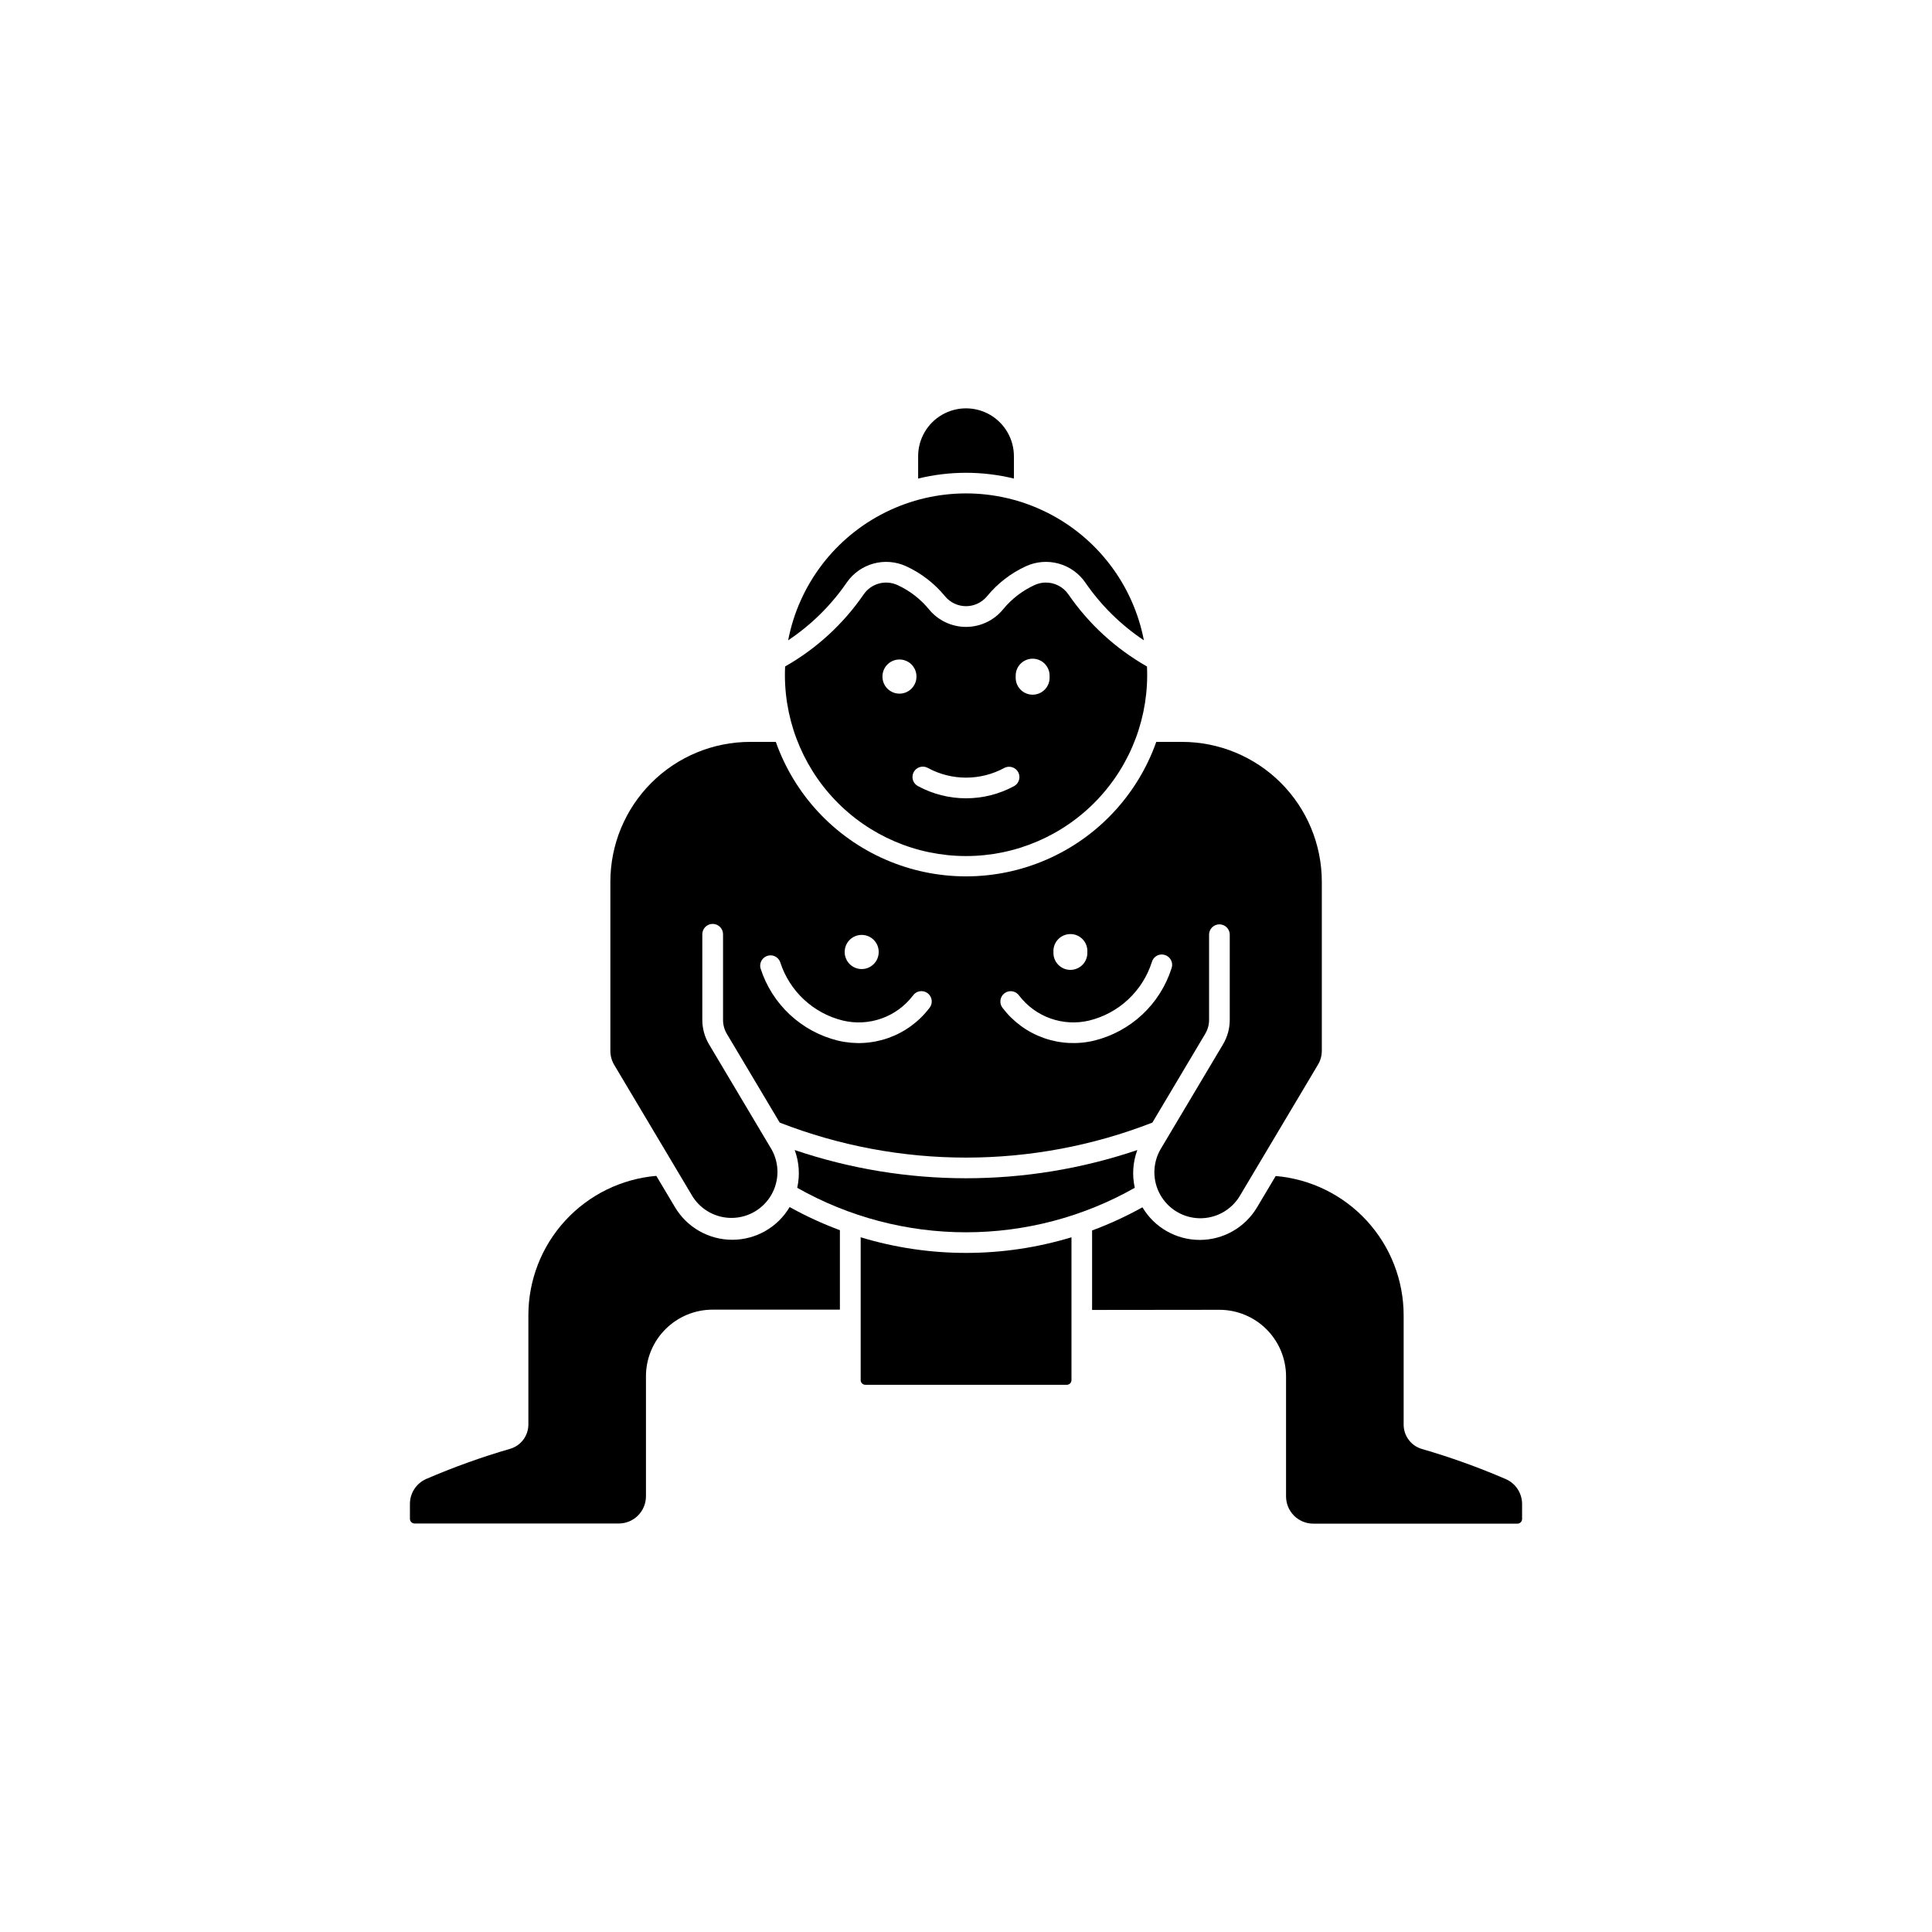 <?xml version="1.0" encoding="UTF-8"?>
<svg width="1200pt" height="1200pt" version="1.1" viewBox="0 0 1200 1200" xmlns="http://www.w3.org/2000/svg">
 <path d="m649.15 361.84c-2.262 0.07-4.484 0.594-6.539 1.539-7.609 3.481-14.316 8.652-19.613 15.125-5.648 6.883-14.082 10.875-22.988 10.875-8.902 0-17.336-3.992-22.984-10.875-5.297-6.473-12.008-11.645-19.613-15.125-3.609-1.652-7.688-1.98-11.52-0.926-3.828 1.055-7.164 3.422-9.422 6.688-12.676 18.441-29.371 33.766-48.828 44.82-1.434 30.715 9.766 60.68 30.996 82.922 21.23 22.246 50.641 34.828 81.387 34.828 30.75 0 60.16-12.582 81.391-34.828 21.23-22.242 32.43-52.207 30.996-82.922-19.461-11.055-36.164-26.379-48.844-44.82-3.258-4.719-8.684-7.465-14.418-7.297zm-7.457 47.293h0.004c2.848 0.082 5.539 1.312 7.461 3.414 1.926 2.102 2.918 4.891 2.754 7.734 0.18 2.906-0.844 5.758-2.836 7.879-1.992 2.121-4.773 3.324-7.684 3.324-2.914 0-5.695-1.203-7.688-3.324s-3.016-4.973-2.832-7.879c-0.172-2.949 0.902-5.836 2.957-7.957 2.059-2.117 4.914-3.277 7.867-3.191zm-83.207 0.496c2.852-0.055 5.602 1.047 7.625 3.051 2.023 2.008 3.148 4.746 3.121 7.598 0 5.832-4.731 10.559-10.562 10.559-5.828 0-10.559-4.727-10.559-10.559-0.059-5.801 4.578-10.555 10.375-10.648zm14.367 66.551c1.168-0.055 2.324 0.203 3.352 0.754 14.863 8.094 32.812 8.094 47.676 0 3.098-1.57 6.883-0.387 8.539 2.668 1.652 3.055 0.578 6.871-2.43 8.609-18.68 10.168-41.246 10.168-59.926 0-2.504-1.391-3.785-4.273-3.137-7.066 0.648-2.793 3.066-4.816 5.926-4.961z"/>
 <path d="m465.96 460.8c-23.039 0.008-45.129 9.164-61.414 25.457s-25.438 38.387-25.434 61.422v105.02c-0.012 3.051 0.801 6.051 2.356 8.676l48.797 81.93c5.383 8.41 14.77 13.398 24.754 13.156 9.984-0.242 19.117-5.68 24.086-14.344 4.973-8.66 5.059-19.289 0.227-28.031l-38.918-65.395c-2.746-4.602-4.195-9.863-4.199-15.223v-53.18c0-3.559 2.883-6.438 6.438-6.438 3.555 0 6.438 2.879 6.438 6.438v53.18c-0.008 3.039 0.801 6.027 2.344 8.645l32.855 55.152c74.434 28.988 157.04 28.988 231.47 0l32.824-55.152c1.562-2.613 2.387-5.602 2.391-8.645v-53.18c0.141-3.445 2.977-6.164 6.422-6.164 3.445 0 6.277 2.719 6.422 6.164v53.18c-0.004 5.359-1.453 10.621-4.203 15.223l-38.934 65.395c-4.93 8.75-4.902 19.449 0.07 28.176 4.977 8.727 14.168 14.199 24.211 14.414 10.047 0.211 19.461-4.863 24.805-13.371l48.797-81.93c1.582-2.617 2.426-5.617 2.438-8.676v-105.02c0-23.047-9.156-45.148-25.457-61.445-16.301-16.293-38.41-25.441-61.457-25.434h-15.906c-11.598 32.777-36.289 59.266-68.172 73.129-31.883 13.867-68.09 13.867-99.973 0-31.883-13.863-56.574-40.352-68.172-73.129zm199.23 119.36v0.004c2.848 0.09 5.535 1.332 7.453 3.438 1.918 2.106 2.902 4.898 2.727 7.742 0.145 2.883-0.902 5.699-2.891 7.789-1.988 2.09-4.75 3.273-7.637 3.273-2.883 0-5.644-1.184-7.633-3.273-1.992-2.09-3.035-4.906-2.894-7.789-0.348-5.781 4.035-10.762 9.816-11.148 0.371-0.02 0.746-0.02 1.121 0zm-130.16 0.527-0.004 0.004c2.852-0.055 5.602 1.047 7.625 3.055 2.023 2.004 3.148 4.746 3.121 7.594 0 5.832-4.727 10.562-10.559 10.562-5.832 0-10.562-4.731-10.562-10.562-0.059-5.797 4.578-10.555 10.375-10.648zm186.72 12.184-0.004 0.004c2.07 0.043 3.996 1.078 5.168 2.789 1.172 1.707 1.445 3.879 0.734 5.824-7.125 22.277-25.301 39.258-48.012 44.852-10.398 2.504-21.301 1.938-31.379-1.641-10.082-3.574-18.906-10-25.402-18.5-1.133-1.336-1.668-3.082-1.48-4.828 0.188-1.742 1.082-3.336 2.473-4.402 1.395-1.066 3.16-1.52 4.894-1.25 1.734 0.273 3.281 1.242 4.281 2.684 4.981 6.516 11.742 11.445 19.473 14.191 7.727 2.746 16.086 3.191 24.062 1.281 18.379-4.519 33.094-18.25 38.871-36.27 0.762-2.852 3.367-4.816 6.316-4.762zm-243.04 0.496-0.004 0.004c2.648 0.062 4.984 1.742 5.887 4.231 5.777 18.02 20.492 31.75 38.871 36.266 7.973 1.918 16.328 1.477 24.059-1.262 7.727-2.742 14.492-7.668 19.477-14.176 0.988-1.465 2.535-2.457 4.277-2.742 1.742-0.285 3.523 0.16 4.93 1.23 1.402 1.07 2.305 2.672 2.488 4.43 0.184 1.754-0.363 3.508-1.512 4.848-6.492 8.492-15.312 14.918-25.387 18.492s-20.969 4.148-31.363 1.648c-22.723-5.582-40.914-22.566-48.043-44.852-0.523-1.945-0.102-4.027 1.141-5.617 1.242-1.59 3.16-2.5 5.176-2.461z"/>
 <path d="m537.48 860.12h125.12c1.605 0 2.906-1.301 2.91-2.906v-88.719c-42.684 12.949-88.25 12.949-130.93 0v88.719c0.004 1.605 1.305 2.906 2.91 2.906z"/>
 <path d="m562.76 351.68c9.379 4.293 17.648 10.672 24.184 18.648 3.211 3.91 8.004 6.18 13.066 6.18 5.059 0 9.855-2.269 13.066-6.18 6.535-7.977 14.809-14.355 24.188-18.648 6.363-2.91 13.547-3.481 20.289-1.617 6.742 1.863 12.613 6.043 16.578 11.805 9.73 14.148 22.07 26.312 36.359 35.84-6.644-34.512-29.027-63.934-60.512-79.539-31.484-15.609-68.453-15.609-99.941 0-31.484 15.605-53.867 45.027-60.508 79.539 14.289-9.527 26.629-21.691 36.363-35.84 3.965-5.762 9.836-9.941 16.578-11.805 6.742-1.863 13.926-1.293 20.289 1.617z"/>
 <path d="m570.27 297.24c19.543-4.773 39.945-4.773 59.488 0v-13.867c0-10.625-5.672-20.445-14.871-25.758-9.203-5.312-20.543-5.312-29.746 0-9.199 5.312-14.871 15.133-14.871 25.758z"/>
 <path d="m490.42 749.79c-7.461 12.559-20.988 20.258-35.594 20.258-14.609 0-28.137-7.699-35.594-20.258l-11.59-19.438c-21.68 1.855-41.871 11.781-56.586 27.812-14.715 16.027-22.875 36.992-22.875 58.754v67.867c-0.004 3.41-1.113 6.731-3.164 9.457-2.051 2.723-4.934 4.711-8.211 5.656-17.695 5.133-35.055 11.367-51.973 18.668-3.035 1.305-5.621 3.473-7.438 6.231-1.816 2.762-2.785 5.992-2.785 9.297v9.273c0.004 1.605 1.305 2.906 2.91 2.906h126.81c4.481-0.004 8.773-1.789 11.941-4.961 3.164-3.168 4.941-7.465 4.941-11.945v-74.516c0-10.984 4.363-21.516 12.133-29.281 7.766-7.766 18.301-12.125 29.281-12.121h79.043v-49.359c-10.773-3.992-21.23-8.805-31.273-14.391z"/>
 <path d="m495.17 737.76c1.754-7.805 1.203-15.949-1.574-23.449 69.012 23.367 143.8 23.367 212.81 0-2.777 7.5-3.324 15.645-1.574 23.449-31.973 18.117-68.09 27.637-104.84 27.637-36.75 0-72.867-9.52-104.84-27.637z"/>
 <path d="m757.38 813.54c10.98 0 21.516 4.359 29.281 12.125s12.125 18.297 12.125 29.277v74.523c0.004 4.484 1.789 8.789 4.965 11.961 3.176 3.168 7.481 4.945 11.969 4.941h126.77c1.605-0.004 2.906-1.305 2.906-2.91v-9.277c0-3.305-0.969-6.535-2.785-9.297-1.816-2.758-4.402-4.926-7.438-6.231-16.918-7.301-34.277-13.531-51.977-18.664-3.277-0.945-6.16-2.934-8.211-5.66-2.051-2.727-3.156-6.047-3.16-9.461v-67.867c0.004-21.758-8.16-42.727-22.875-58.754-14.715-16.031-34.91-25.953-56.59-27.809l-11.582 19.438c-7.461 12.562-20.988 20.262-35.598 20.262-14.609 0-28.141-7.699-35.598-20.262-10.039 5.586-20.492 10.398-31.266 14.391v49.359z"/>
</svg>

